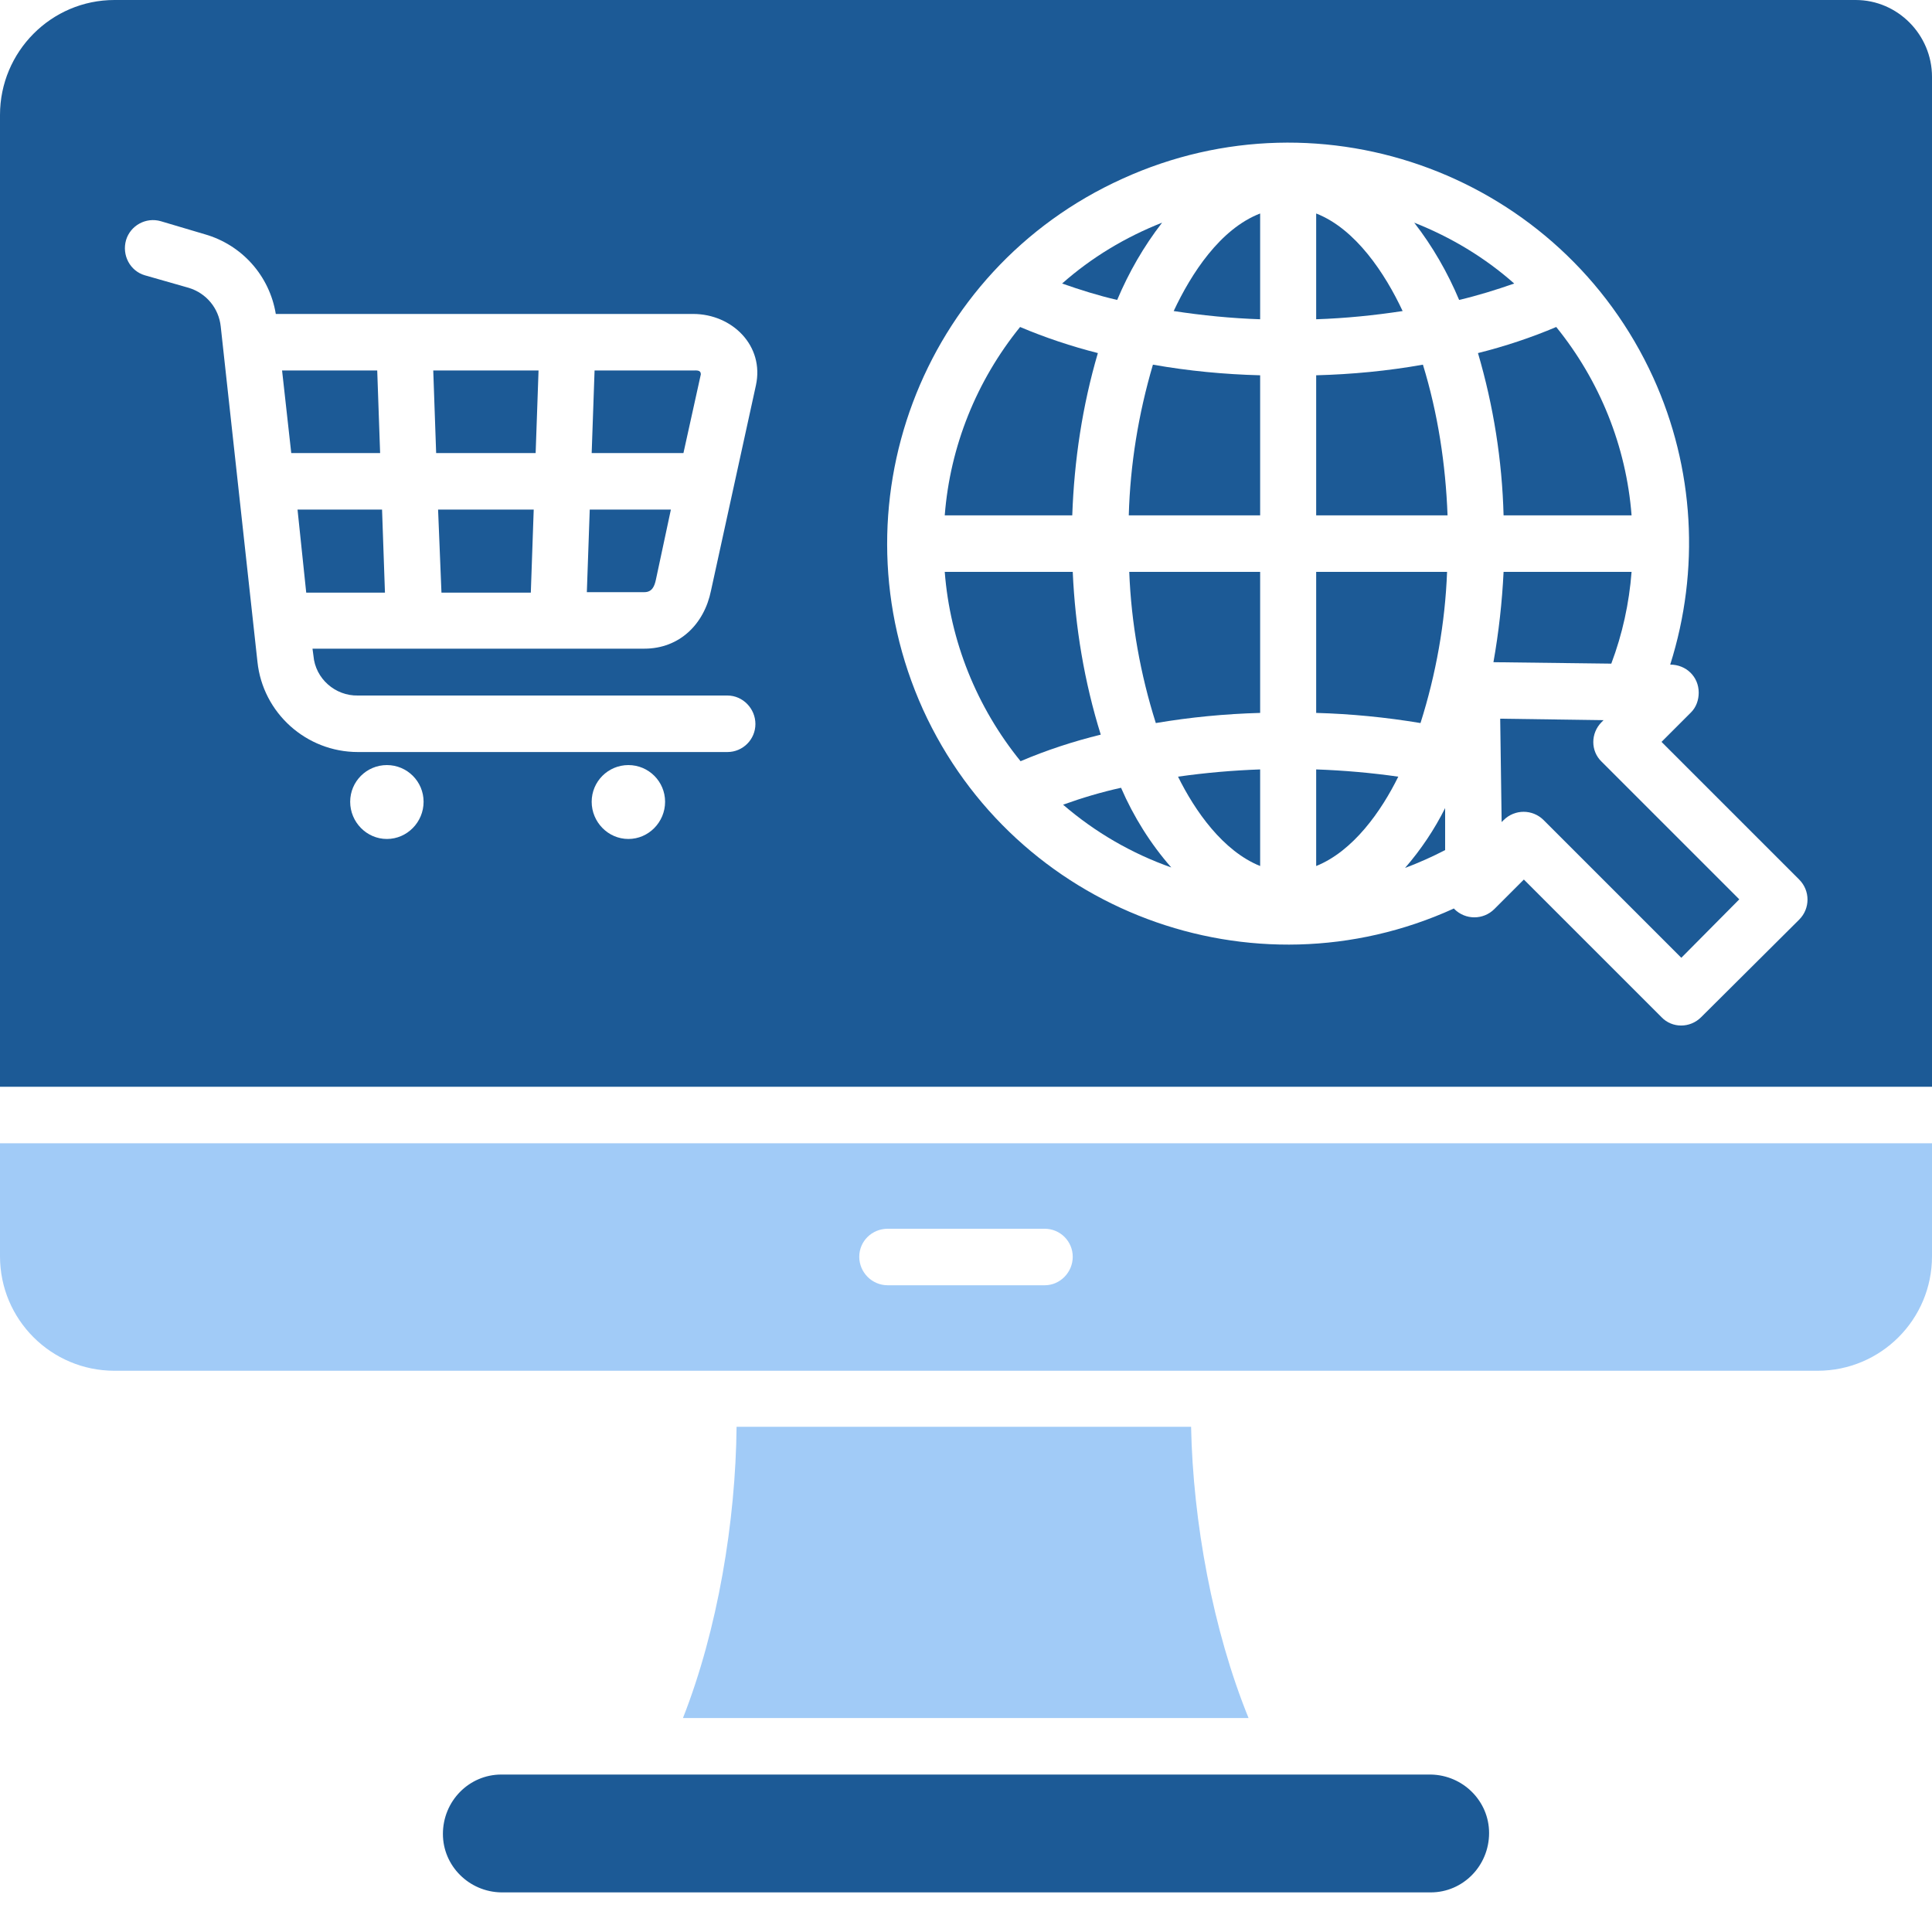 <svg width="40" height="40" viewBox="0 0 40 40" fill="none" xmlns="http://www.w3.org/2000/svg">
<g clip-path="url(#clip0_1_85)">
<g clip-path="url(#clip1_1_85)">
<path fill-rule="evenodd" clip-rule="evenodd" d="M29.62 36.74H10.38C9.71 36.74 9.17 37.29 9.17 37.97C9.17 38.63 9.71 39.17 10.38 39.18H29.62C30.29 39.18 30.83 38.63 30.83 37.95C30.83 37.29 30.29 36.75 29.62 36.74Z" fill="#1C5A96"/>
<path fill-rule="evenodd" clip-rule="evenodd" d="M25.85 35.57C25.11 33.75 24.7 31.51 24.66 29.54H15.25C15.23 31.5 14.86 33.74 14.14 35.57H25.85Z" fill="#A1CBF7"/>
<path fill-rule="evenodd" clip-rule="evenodd" d="M0 23.67V26.01C0 27.32 1.06 28.38 2.37 28.38H37.63C38.94 28.38 40 27.32 40 26.01V23.67H0ZM21.63 26.61H18.38C18.05 26.61 17.79 26.34 17.79 26.02C17.79 25.7 18.05 25.44 18.38 25.44H21.63C21.95 25.44 22.21 25.7 22.21 26.02C22.21 26.34 21.95 26.61 21.63 26.61Z" fill="#A1CBF7"/>
<path fill-rule="evenodd" clip-rule="evenodd" d="M7.81 7.67H5.84L6.03 9.38H7.87L7.81 7.67ZM7.91 10.55H6.16L6.34 12.27H7.97L7.91 10.55ZM9.07 10.55L9.14 12.27H10.99L11.05 10.55H9.07ZM8.97 7.67L9.03 9.38H11.09L11.15 7.67H8.97ZM12.21 10.55L12.15 12.26H13.34C13.5 12.26 13.55 12.14 13.58 12L13.89 10.55H12.21ZM14.35 7.67H12.31L12.25 9.38H14.15L14.51 7.75C14.51 7.66 14.43 7.67 14.35 7.67ZM14.35 7.67H12.31L12.25 9.38H14.15L14.51 7.75C14.51 7.66 14.43 7.67 14.35 7.67ZM12.15 12.26H13.34C13.5 12.26 13.55 12.14 13.58 12L13.89 10.55H12.21L12.15 12.26ZM9.03 9.38H11.09L11.15 7.67H8.97L9.03 9.38ZM9.14 12.27H10.99L11.05 10.55H9.07L9.14 12.27ZM6.16 10.55L6.34 12.27H7.97L7.91 10.55H6.16ZM7.81 7.67H5.84L6.03 9.38H7.87L7.81 7.67ZM38.42 0H2.37C1.06 0 0 1.07 0 2.38V22.5H40V1.59C40 0.72 39.29 0 38.42 0ZM8.01 17.37C7.59 17.37 7.25 17.02 7.25 16.6C7.25 16.18 7.59 15.84 8.01 15.84C8.43 15.84 8.77 16.18 8.77 16.6C8.77 17.02 8.43 17.37 8.01 17.37ZM13.01 17.37C12.59 17.37 12.25 17.02 12.25 16.6C12.25 16.18 12.59 15.84 13.01 15.84C13.43 15.84 13.77 16.18 13.77 16.6C13.77 17.02 13.43 17.37 13.01 17.37ZM15.65 7.98L14.72 12.23C14.58 12.92 14.07 13.43 13.34 13.43H6.47L6.49 13.58C6.53 14.05 6.94 14.41 7.41 14.4H15.06C15.38 14.4 15.64 14.67 15.64 14.99C15.64 15.31 15.38 15.57 15.06 15.57H7.41C6.34 15.57 5.44 14.76 5.33 13.7L4.57 6.76C4.53 6.38 4.27 6.07 3.91 5.96L3 5.7C2.69 5.61 2.52 5.28 2.61 4.97C2.7 4.67 3.02 4.49 3.33 4.58L4.24 4.85C5.01 5.07 5.58 5.71 5.71 6.5H14.35C15.16 6.5 15.83 7.16 15.65 7.98ZM37.25 19.04L35.22 21.06C34.99 21.29 34.62 21.29 34.4 21.06L31.55 18.21L30.94 18.82C30.71 19.05 30.34 19.05 30.11 18.82C30.11 18.82 30.11 18.81 30.1 18.81C25.93 20.71 21.01 18.86 19.11 14.69C17.22 10.51 19.06 5.59 23.24 3.7C27.41 1.8 32.33 3.65 34.23 7.82C35.08 9.69 35.2 11.8 34.58 13.76C34.91 13.76 35.17 14.01 35.17 14.34C35.17 14.49 35.12 14.64 35.01 14.75L34.4 15.36L37.25 18.21C37.48 18.44 37.48 18.81 37.25 19.04ZM14.35 7.67H12.31L12.25 9.38H14.15L14.51 7.75C14.51 7.66 14.43 7.67 14.35 7.67ZM12.15 12.26H13.34C13.5 12.26 13.55 12.14 13.58 12L13.89 10.55H12.21L12.15 12.26ZM9.03 9.38H11.09L11.15 7.67H8.97L9.03 9.38ZM9.14 12.27H10.99L11.05 10.55H9.07L9.14 12.27ZM6.16 10.55L6.34 12.27H7.97L7.91 10.55H6.16ZM7.81 7.67H5.84L6.03 9.38H7.87L7.81 7.67Z" fill="#1C5A96"/>
<path fill-rule="evenodd" clip-rule="evenodd" d="M29.92 16.73V17.6C29.65 17.74 29.38 17.86 29.09 17.97C29.42 17.59 29.7 17.17 29.92 16.73Z" fill="#1C5A96"/>
<path fill-rule="evenodd" clip-rule="evenodd" d="M36.01 18.62L34.81 19.83L31.96 16.98C31.73 16.75 31.36 16.75 31.13 16.98L31.09 17.02L31.06 14.88L33.2 14.91L33.16 14.95C32.93 15.18 32.93 15.55 33.16 15.77L36.01 18.62Z" fill="#1C5A96"/>
<path fill-rule="evenodd" clip-rule="evenodd" d="M26.09 4.42V6.61C25.49 6.59 24.89 6.53 24.3 6.44C24.66 5.67 25.26 4.74 26.09 4.42Z" fill="#1C5A96"/>
<path fill-rule="evenodd" clip-rule="evenodd" d="M24.06 4.61C23.68 5.1 23.37 5.64 23.13 6.21C22.74 6.12 22.36 6 21.99 5.87C22.6 5.33 23.3 4.91 24.06 4.61Z" fill="#1C5A96"/>
<path fill-rule="evenodd" clip-rule="evenodd" d="M26.09 7.77V10.67H23.37C23.4 9.61 23.57 8.57 23.87 7.55C24.61 7.68 25.34 7.75 26.09 7.77Z" fill="#1C5A96"/>
<path fill-rule="evenodd" clip-rule="evenodd" d="M22.73 7.31C22.41 8.4 22.24 9.53 22.2 10.67H19.56C19.67 9.24 20.22 7.88 21.12 6.77C21.64 6.99 22.18 7.17 22.73 7.31Z" fill="#1C5A96"/>
<path fill-rule="evenodd" clip-rule="evenodd" d="M26.09 11.84V14.76C25.36 14.78 24.64 14.85 23.93 14.97C23.61 13.96 23.42 12.9 23.38 11.84H26.09Z" fill="#1C5A96"/>
<path fill-rule="evenodd" clip-rule="evenodd" d="M22.79 15.21C22.22 15.35 21.67 15.53 21.13 15.76C20.22 14.64 19.67 13.27 19.56 11.84H22.21C22.26 12.98 22.45 14.12 22.79 15.21Z" fill="#1C5A96"/>
<path fill-rule="evenodd" clip-rule="evenodd" d="M24.25 17.96C23.43 17.67 22.67 17.23 22.01 16.66C22.4 16.52 22.8 16.4 23.21 16.31C23.47 16.91 23.82 17.47 24.25 17.96Z" fill="#1C5A96"/>
<path fill-rule="evenodd" clip-rule="evenodd" d="M26.09 15.93V17.93C25.32 17.62 24.74 16.79 24.39 16.08C24.95 16 25.52 15.95 26.09 15.93Z" fill="#1C5A96"/>
<path fill-rule="evenodd" clip-rule="evenodd" d="M28.95 16.08C28.6 16.79 28.02 17.62 27.25 17.93V15.93C27.82 15.95 28.39 16 28.95 16.08Z" fill="#1C5A96"/>
<path fill-rule="evenodd" clip-rule="evenodd" d="M29.96 11.84C29.92 12.9 29.73 13.96 29.41 14.97C28.69 14.85 27.97 14.78 27.25 14.76V11.84H29.96Z" fill="#1C5A96"/>
<path fill-rule="evenodd" clip-rule="evenodd" d="M33.78 11.84C33.73 12.49 33.59 13.13 33.36 13.74C32.55 13.73 31.73 13.72 30.92 13.71C31.03 13.09 31.1 12.46 31.13 11.84H33.78Z" fill="#1C5A96"/>
<path fill-rule="evenodd" clip-rule="evenodd" d="M29.97 10.67H27.25V7.77C27.99 7.75 28.73 7.68 29.46 7.55C29.77 8.56 29.93 9.61 29.97 10.67Z" fill="#1C5A96"/>
<path fill-rule="evenodd" clip-rule="evenodd" d="M33.78 10.67H31.13C31.1 9.53 30.92 8.4 30.6 7.31C31.16 7.17 31.7 6.99 32.22 6.77C33.12 7.88 33.67 9.24 33.78 10.67Z" fill="#1C5A96"/>
<path fill-rule="evenodd" clip-rule="evenodd" d="M31.35 5.87C30.98 6 30.59 6.12 30.21 6.21C29.97 5.64 29.66 5.1 29.28 4.61C30.04 4.91 30.74 5.33 31.35 5.87Z" fill="#1C5A96"/>
<path fill-rule="evenodd" clip-rule="evenodd" d="M29.04 6.44C28.45 6.53 27.85 6.59 27.25 6.61V4.42C28.07 4.74 28.68 5.67 29.04 6.44Z" fill="#1C5A96"/>
</g>
</g>
<defs>
<clipPath id="clip0_1_85">
<rect width="40" height="40" fill="white"/>
</clipPath>
<clipPath id="clip1_1_85">
<rect width="40" height="39.17" fill="white"/>
</clipPath>
</defs>
</svg>
